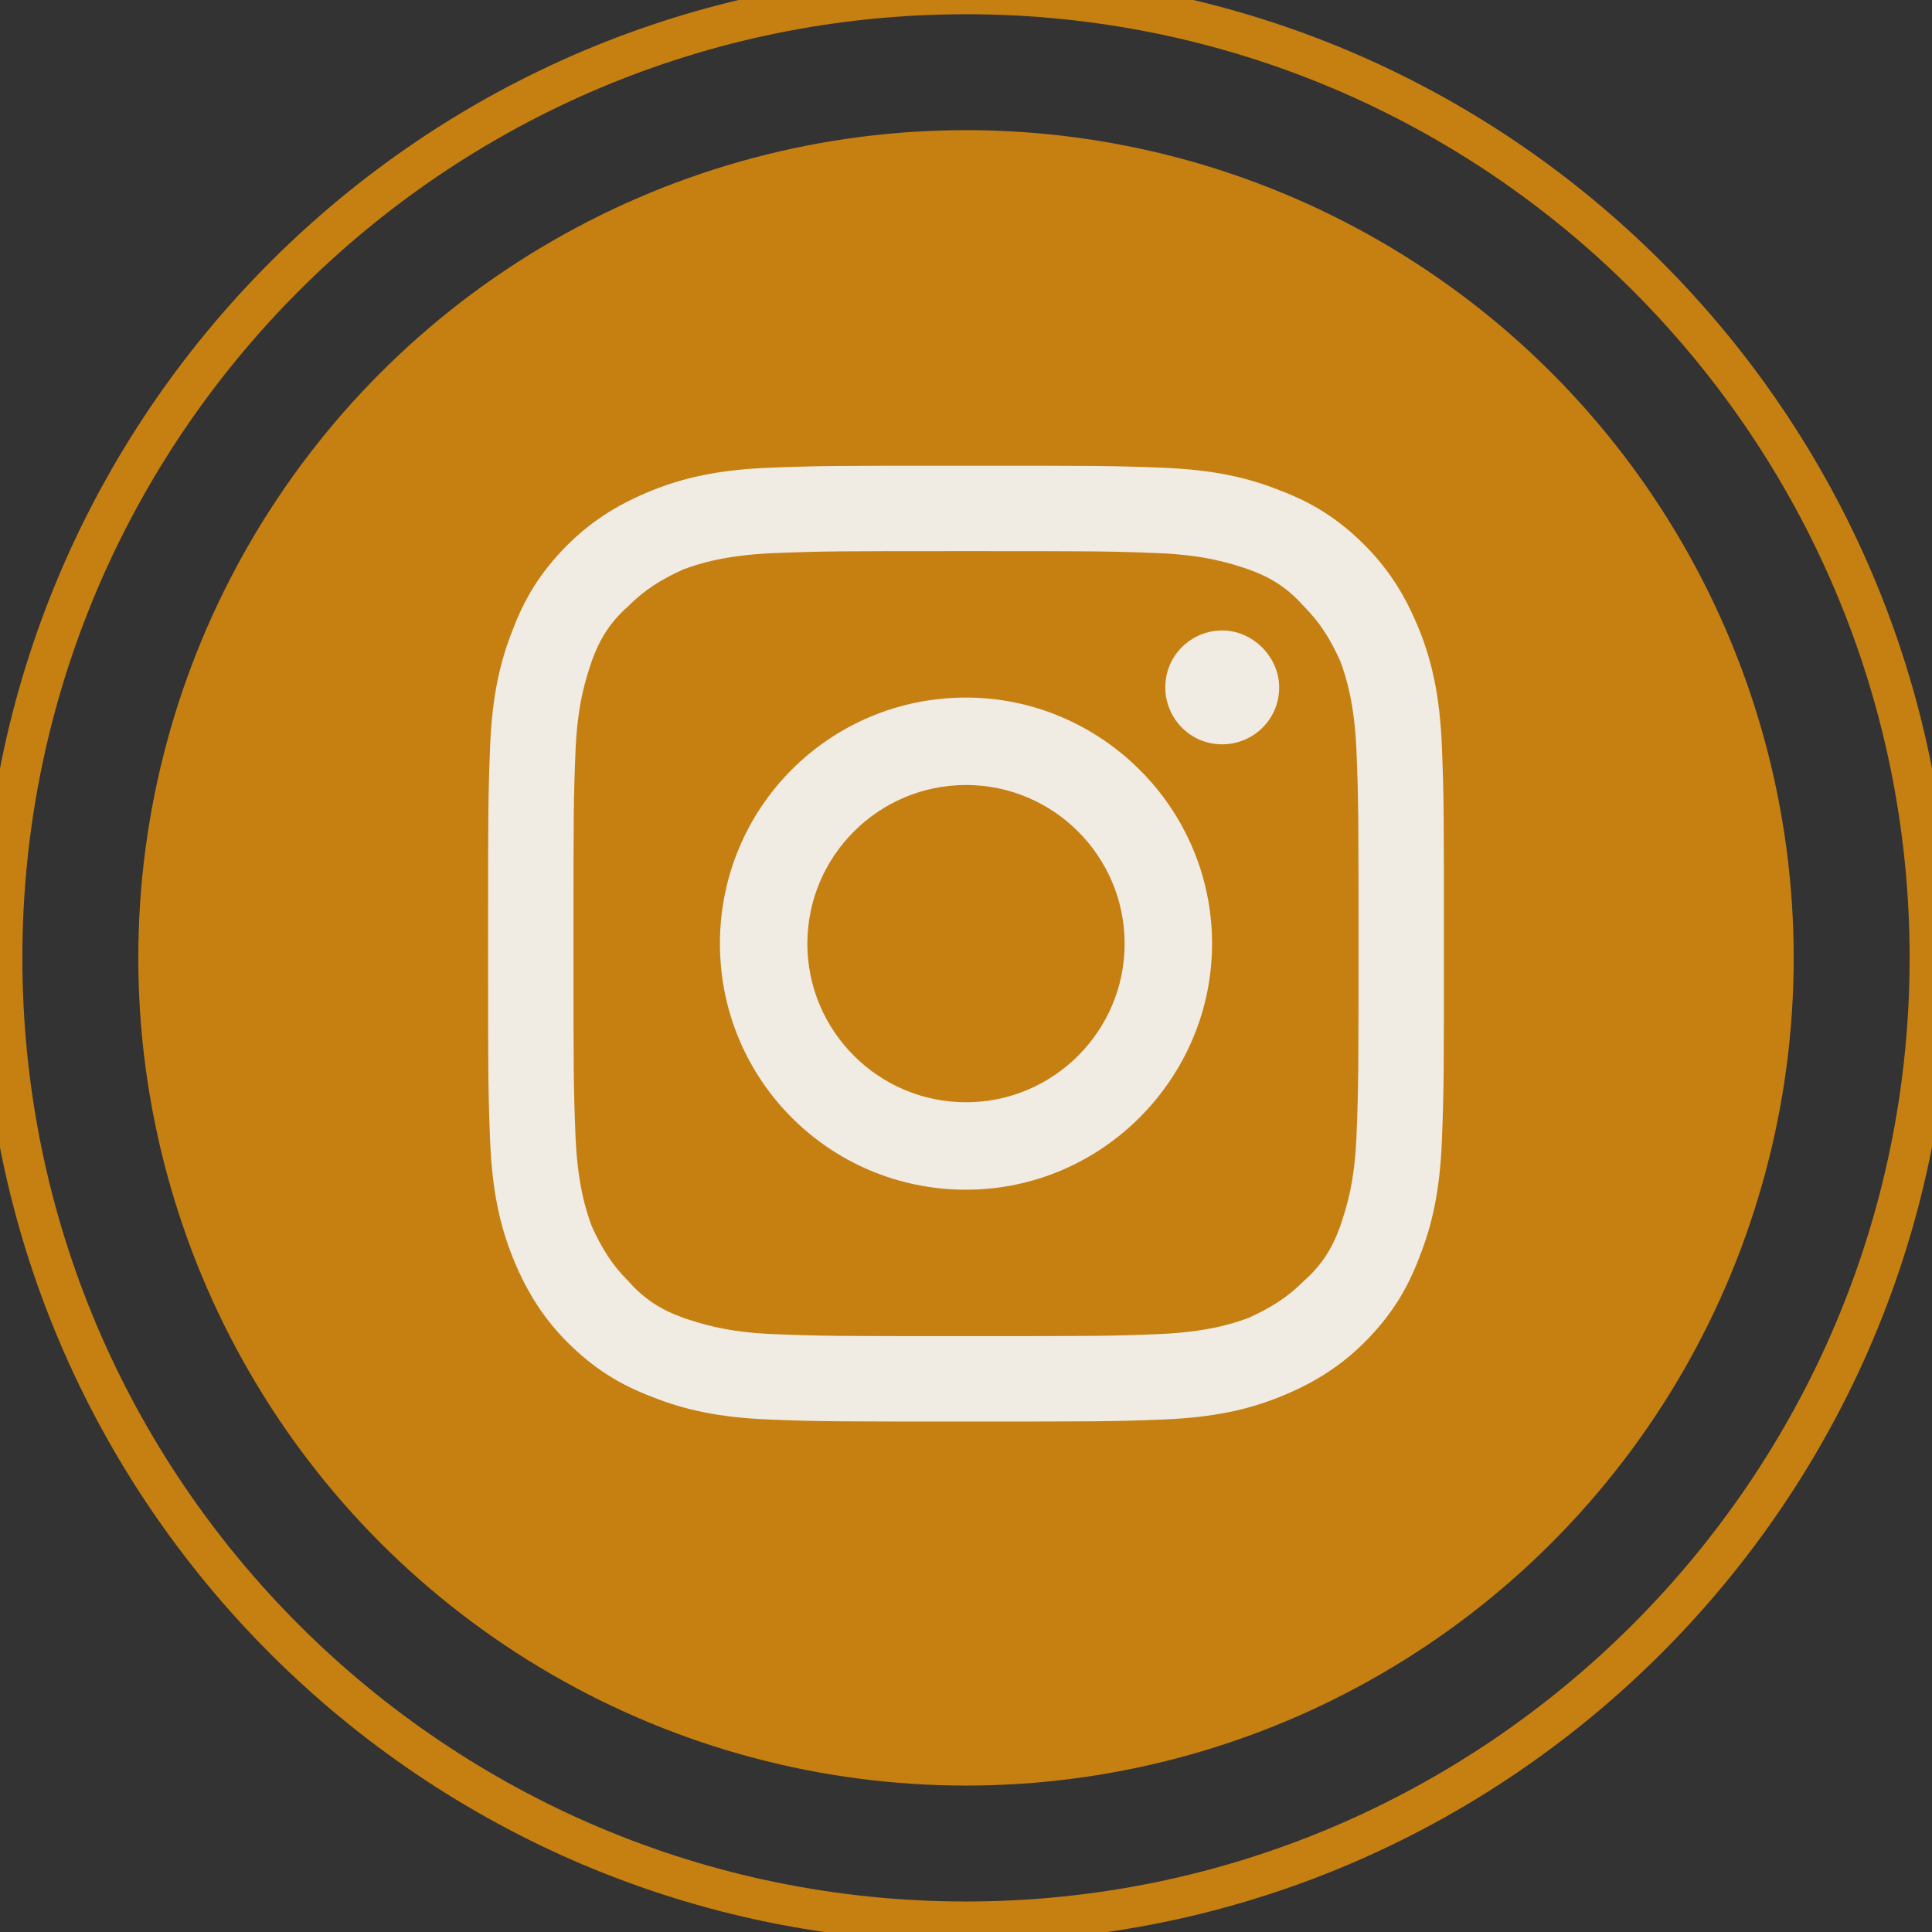 <?xml version="1.0" encoding="utf-8"?>
<!-- Generator: Adobe Illustrator 21.0.2, SVG Export Plug-In . SVG Version: 6.00 Build 0)  -->
<svg version="1.1" id="Layer_1" xmlns="http://www.w3.org/2000/svg" xmlns:xlink="http://www.w3.org/1999/xlink" x="0px" y="0px"
	 viewBox="0 0 95 95" style="enable-background:new 0 0 95 95;" xml:space="preserve">
<rect x="0" y="0" width="95" height="95" fill="#333333" stroke="none"/>
<style type="text/css">
	.st0{fill:none;stroke:#C67F11;stroke-width:2;stroke-miterlimit:10;}
	.st1{fill:#C67F11;}
	.st2{fill:#F0EBE3;}
</style>
<path class="st0" d="M0.1,47.1C0.1,21,21.3-0.3,47.5-0.3S94.9,21,94.9,47.1c0,26.1-21.3,47.4-47.4,47.4S0.1,73.3,0.1,47.1"/>
<circle class="st1" cx="47.5" cy="47.1" r="40.7"/>
<g>
	<g>
		<path class="st2" d="M47.5,27.1c6.3,0,7,0,9.5,0.1c2.3,0.1,3.5,0.5,4.4,0.8c1.1,0.4,1.9,0.9,2.7,1.8c0.8,0.8,1.3,1.6,1.8,2.7
			c0.3,0.8,0.7,2.1,0.8,4.4c0.1,2.5,0.1,3.2,0.1,9.5c0,6.3,0,7-0.1,9.5c-0.1,2.3-0.5,3.5-0.8,4.4c-0.4,1.1-0.9,1.9-1.8,2.7
			c-0.8,0.8-1.6,1.3-2.7,1.8c-0.8,0.3-2.1,0.7-4.4,0.8c-2.5,0.1-3.2,0.1-9.5,0.1c-6.3,0-7,0-9.5-0.1c-2.3-0.1-3.5-0.5-4.4-0.8
			c-1.1-0.4-1.9-0.9-2.7-1.8c-0.8-0.8-1.3-1.6-1.8-2.7c-0.3-0.8-0.7-2.1-0.8-4.4c-0.1-2.5-0.1-3.2-0.1-9.5c0-6.3,0-7,0.1-9.5
			c0.1-2.3,0.5-3.5,0.8-4.4c0.4-1.1,0.9-1.9,1.8-2.7c0.8-0.8,1.6-1.3,2.7-1.8c0.8-0.3,2.1-0.7,4.4-0.8
			C40.5,27.1,41.2,27.1,47.5,27.1 M47.5,22.9c-6.4,0-7.2,0-9.7,0.1c-2.5,0.1-4.2,0.5-5.7,1.1c-1.5,0.6-2.9,1.4-4.2,2.7
			c-1.3,1.3-2.1,2.6-2.7,4.2c-0.6,1.5-1,3.2-1.1,5.7C24,39.2,24,40,24,46.4c0,6.4,0,7.2,0.1,9.7c0.1,2.5,0.5,4.2,1.1,5.7
			c0.6,1.5,1.4,2.9,2.7,4.2c1.3,1.3,2.6,2.1,4.2,2.7c1.5,0.6,3.2,1,5.7,1.1c2.5,0.1,3.3,0.1,9.7,0.1c6.4,0,7.2,0,9.7-0.1
			c2.5-0.1,4.2-0.5,5.7-1.1c1.5-0.6,2.9-1.4,4.2-2.7c1.3-1.3,2.1-2.6,2.7-4.2c0.6-1.5,1-3.2,1.1-5.7c0.1-2.5,0.1-3.3,0.1-9.7
			c0-6.4,0-7.2-0.1-9.7c-0.1-2.5-0.5-4.2-1.1-5.7c-0.6-1.5-1.4-2.9-2.7-4.2c-1.3-1.3-2.6-2.1-4.2-2.7c-1.5-0.6-3.2-1-5.7-1.1
			C54.7,22.9,53.9,22.9,47.5,22.9"/>
		<path class="st2" d="M47.5,34.3c-6.7,0-12.1,5.4-12.1,12.1c0,6.7,5.4,12.1,12.1,12.1S59.6,53,59.6,46.4
			C59.6,39.7,54.1,34.3,47.5,34.3 M47.5,54.2c-4.3,0-7.8-3.5-7.8-7.8s3.5-7.8,7.8-7.8s7.8,3.5,7.8,7.8S51.8,54.2,47.5,54.2"/>
		<path class="st2" d="M62.9,33.8c0,1.6-1.3,2.8-2.8,2.8c-1.6,0-2.8-1.3-2.8-2.8c0-1.6,1.3-2.8,2.8-2.8C61.6,31,62.9,32.3,62.9,33.8
			"/>
	</g>
</g>
</svg>
